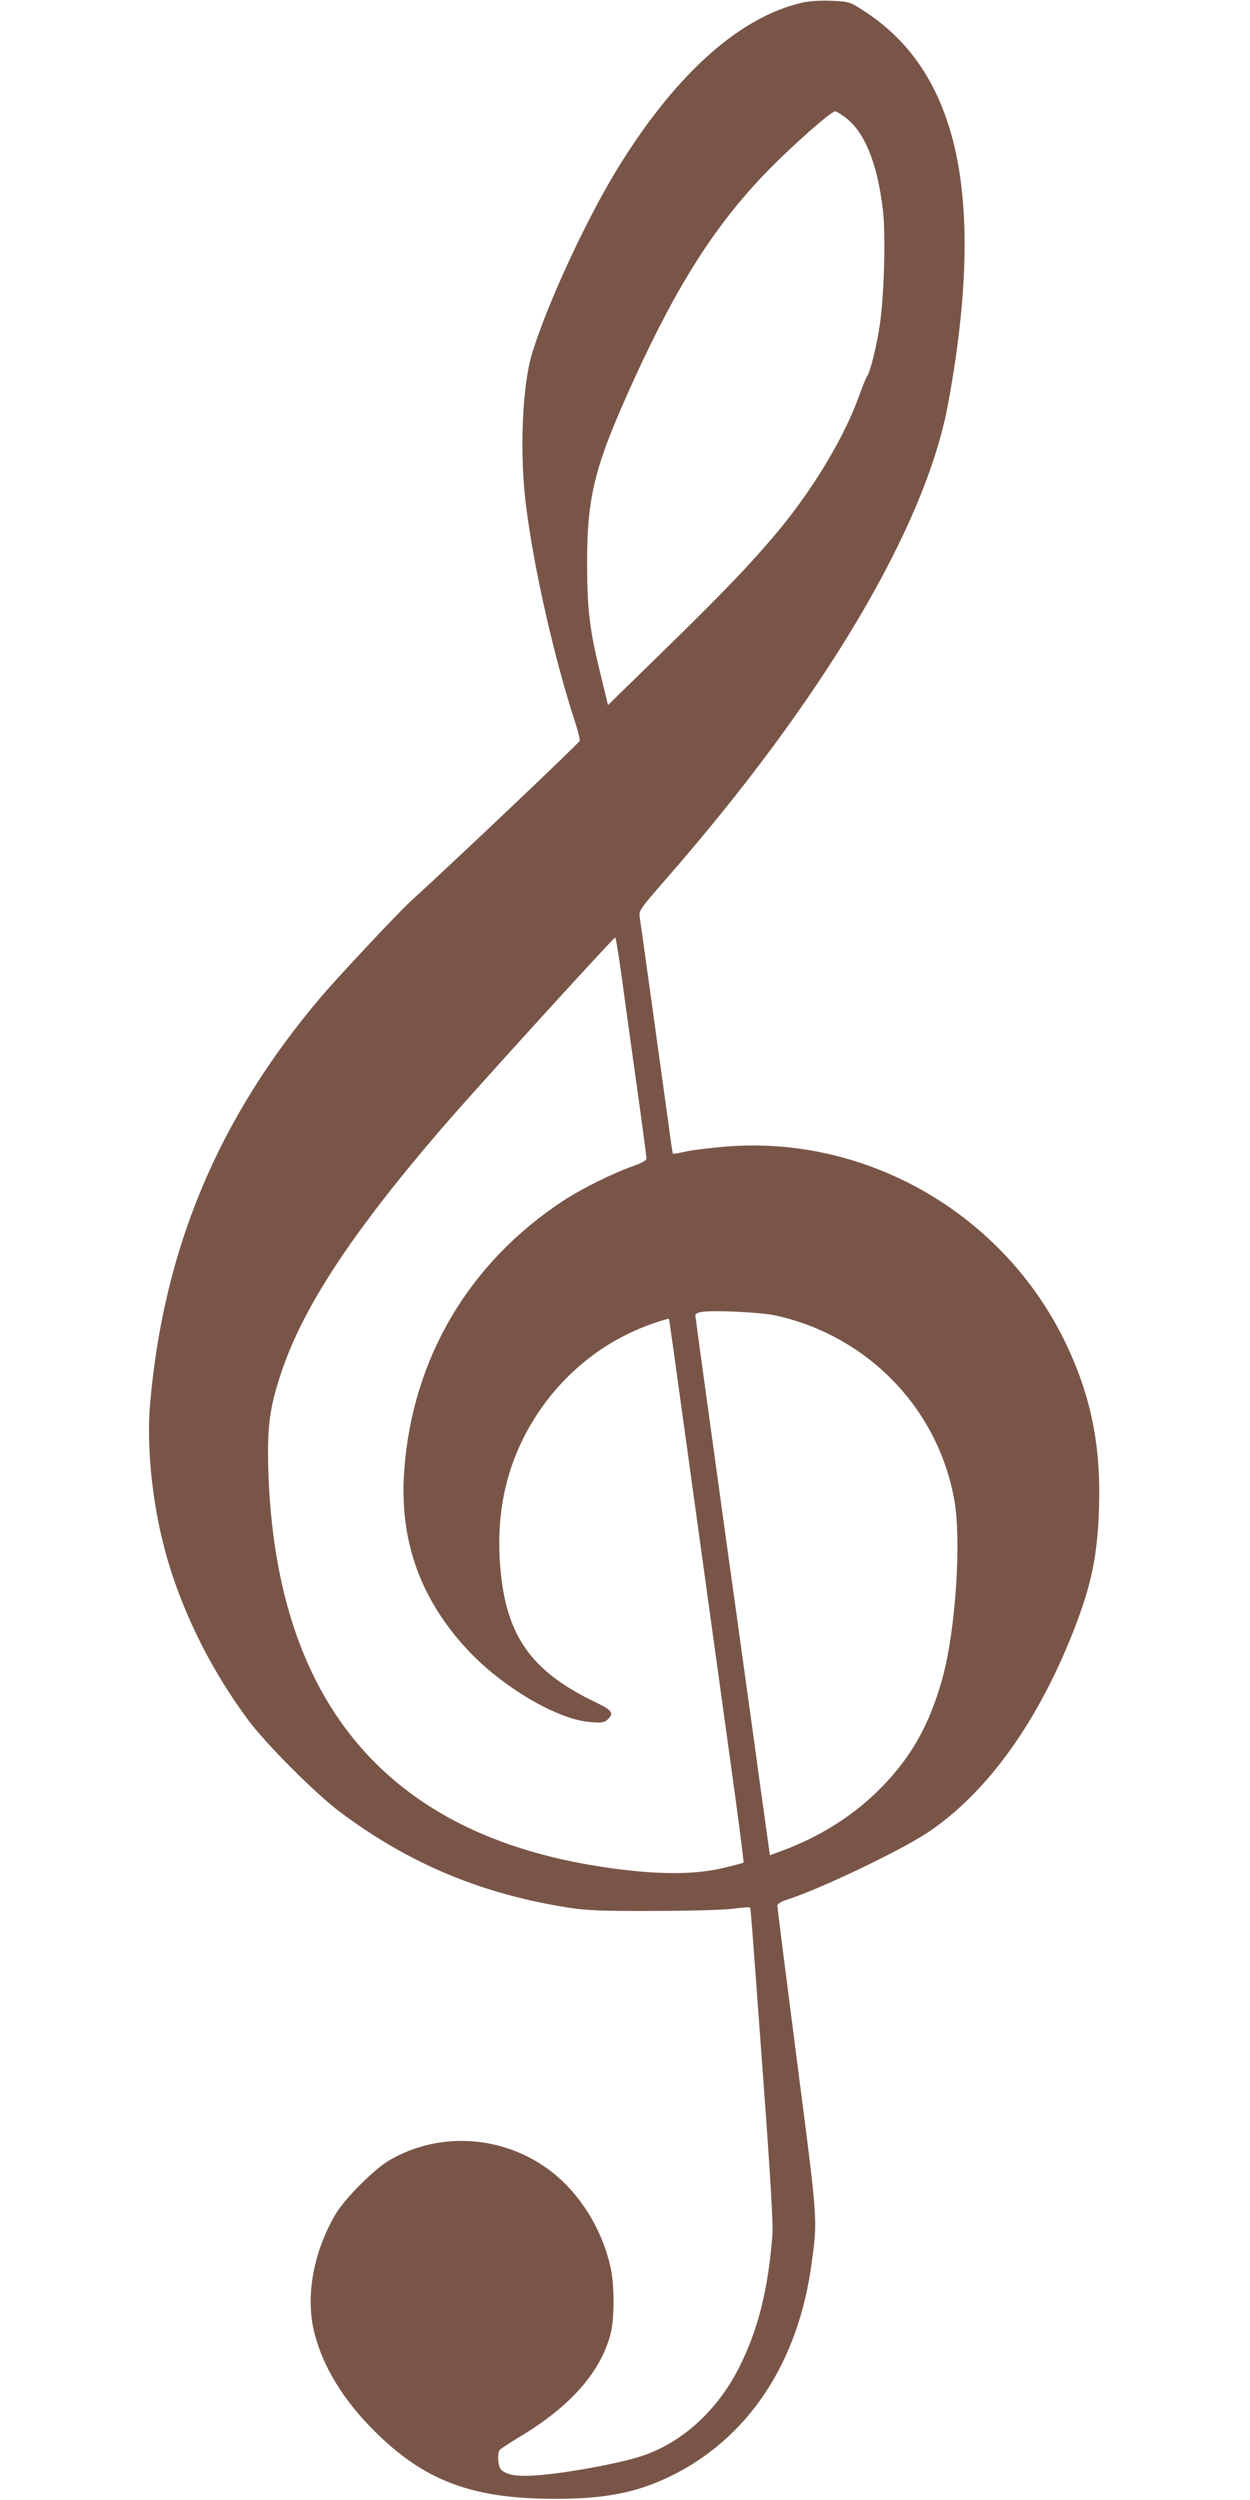 <?xml version="1.0" standalone="no"?>
<!DOCTYPE svg PUBLIC "-//W3C//DTD SVG 20010904//EN"
 "http://www.w3.org/TR/2001/REC-SVG-20010904/DTD/svg10.dtd">
<svg version="1.0" xmlns="http://www.w3.org/2000/svg"
 width="640pt" height="1280pt" viewBox="0 0 640 1280"
 preserveAspectRatio="xMidYMid meet">
<g transform="translate(0,1280) scale(0.1,-0.1)"
fill="#795548" stroke="none">
<path d="M4105 12786 c-316 -74 -634 -356 -926 -821 -166 -264 -374 -711 -455
-975 -51 -171 -65 -514 -30 -785 41 -324 146 -784 252 -1107 14 -43 24 -84 22
-91 -2 -11 -657 -632 -867 -823 -67 -62 -373 -388 -464 -496 -523 -619 -801
-1286 -869 -2081 -17 -209 9 -484 71 -723 79 -308 232 -622 432 -891 94 -126
346 -378 472 -472 353 -264 725 -419 1167 -488 94 -15 174 -18 435 -17 176 0
358 5 405 11 47 6 87 9 89 7 5 -4 5 -6 71 -909 33 -446 49 -717 45 -765 -22
-283 -73 -486 -170 -680 -108 -215 -282 -377 -482 -449 -98 -36 -356 -86 -522
-102 -123 -12 -184 -4 -216 27 -15 16 -20 81 -7 100 4 5 48 34 97 64 261 155
417 330 470 526 21 76 22 246 2 340 -42 198 -158 385 -310 500 -240 182 -569
203 -824 53 -80 -47 -232 -200 -277 -279 -113 -194 -153 -422 -106 -606 44
-172 147 -341 305 -499 256 -256 499 -348 920 -349 276 -1 444 35 632 133 376
198 619 573 687 1062 33 237 35 211 -74 1051 -55 427 -100 783 -100 791 0 9
21 22 53 32 166 53 569 246 710 338 313 206 582 583 768 1075 80 211 109 361
116 594 10 320 -42 573 -172 844 -317 657 -1011 1060 -1733 1004 -75 -6 -168
-17 -206 -25 -38 -8 -70 -14 -71 -12 -1 1 -12 72 -23 157 -44 320 -142 1026
-147 1057 -5 29 5 43 133 190 806 922 1330 1804 1446 2434 115 621 113 1107
-6 1454 -83 245 -223 429 -426 560 -71 46 -75 47 -165 51 -58 2 -114 -1 -152
-10z m221 -586 c101 -74 167 -237 195 -480 14 -128 6 -430 -16 -580 -16 -110
-50 -247 -65 -265 -5 -6 -23 -51 -41 -100 -69 -196 -214 -443 -383 -655 -135
-167 -294 -336 -602 -636 l-301 -294 -31 128 c-63 254 -75 347 -76 587 -1 360
38 510 246 965 223 486 417 787 682 1059 129 131 321 301 342 301 5 0 28 -13
50 -30z m-1142 -4407 c15 -115 50 -365 77 -558 27 -192 49 -357 49 -366 0 -10
-23 -23 -67 -39 -102 -35 -263 -115 -361 -179 -481 -317 -769 -804 -812 -1375
-27 -356 77 -655 320 -919 176 -191 460 -360 631 -374 58 -5 72 -3 89 12 36
33 25 49 -62 90 -331 159 -459 342 -487 697 -19 235 18 448 113 643 141 289
389 507 685 604 35 12 65 20 66 19 1 -2 11 -73 23 -158 36 -262 197 -1423 282
-2039 45 -320 79 -585 77 -587 -2 -3 -53 -16 -113 -30 -161 -37 -380 -32 -669
17 -1063 181 -1615 856 -1651 2019 -7 221 6 324 66 502 111 334 360 713 815
1243 150 176 886 985 895 985 3 0 18 -93 34 -207z m786 -1728 c472 -104 832
-475 916 -945 37 -207 7 -666 -60 -910 -68 -248 -170 -425 -343 -591 -129
-124 -292 -225 -474 -293 l-67 -25 -6 42 c-3 23 -26 188 -51 367 -24 179 -108
780 -185 1335 -77 556 -140 1015 -140 1022 0 6 15 14 33 16 64 10 303 -2 377
-18z"/>
</g>
</svg>
